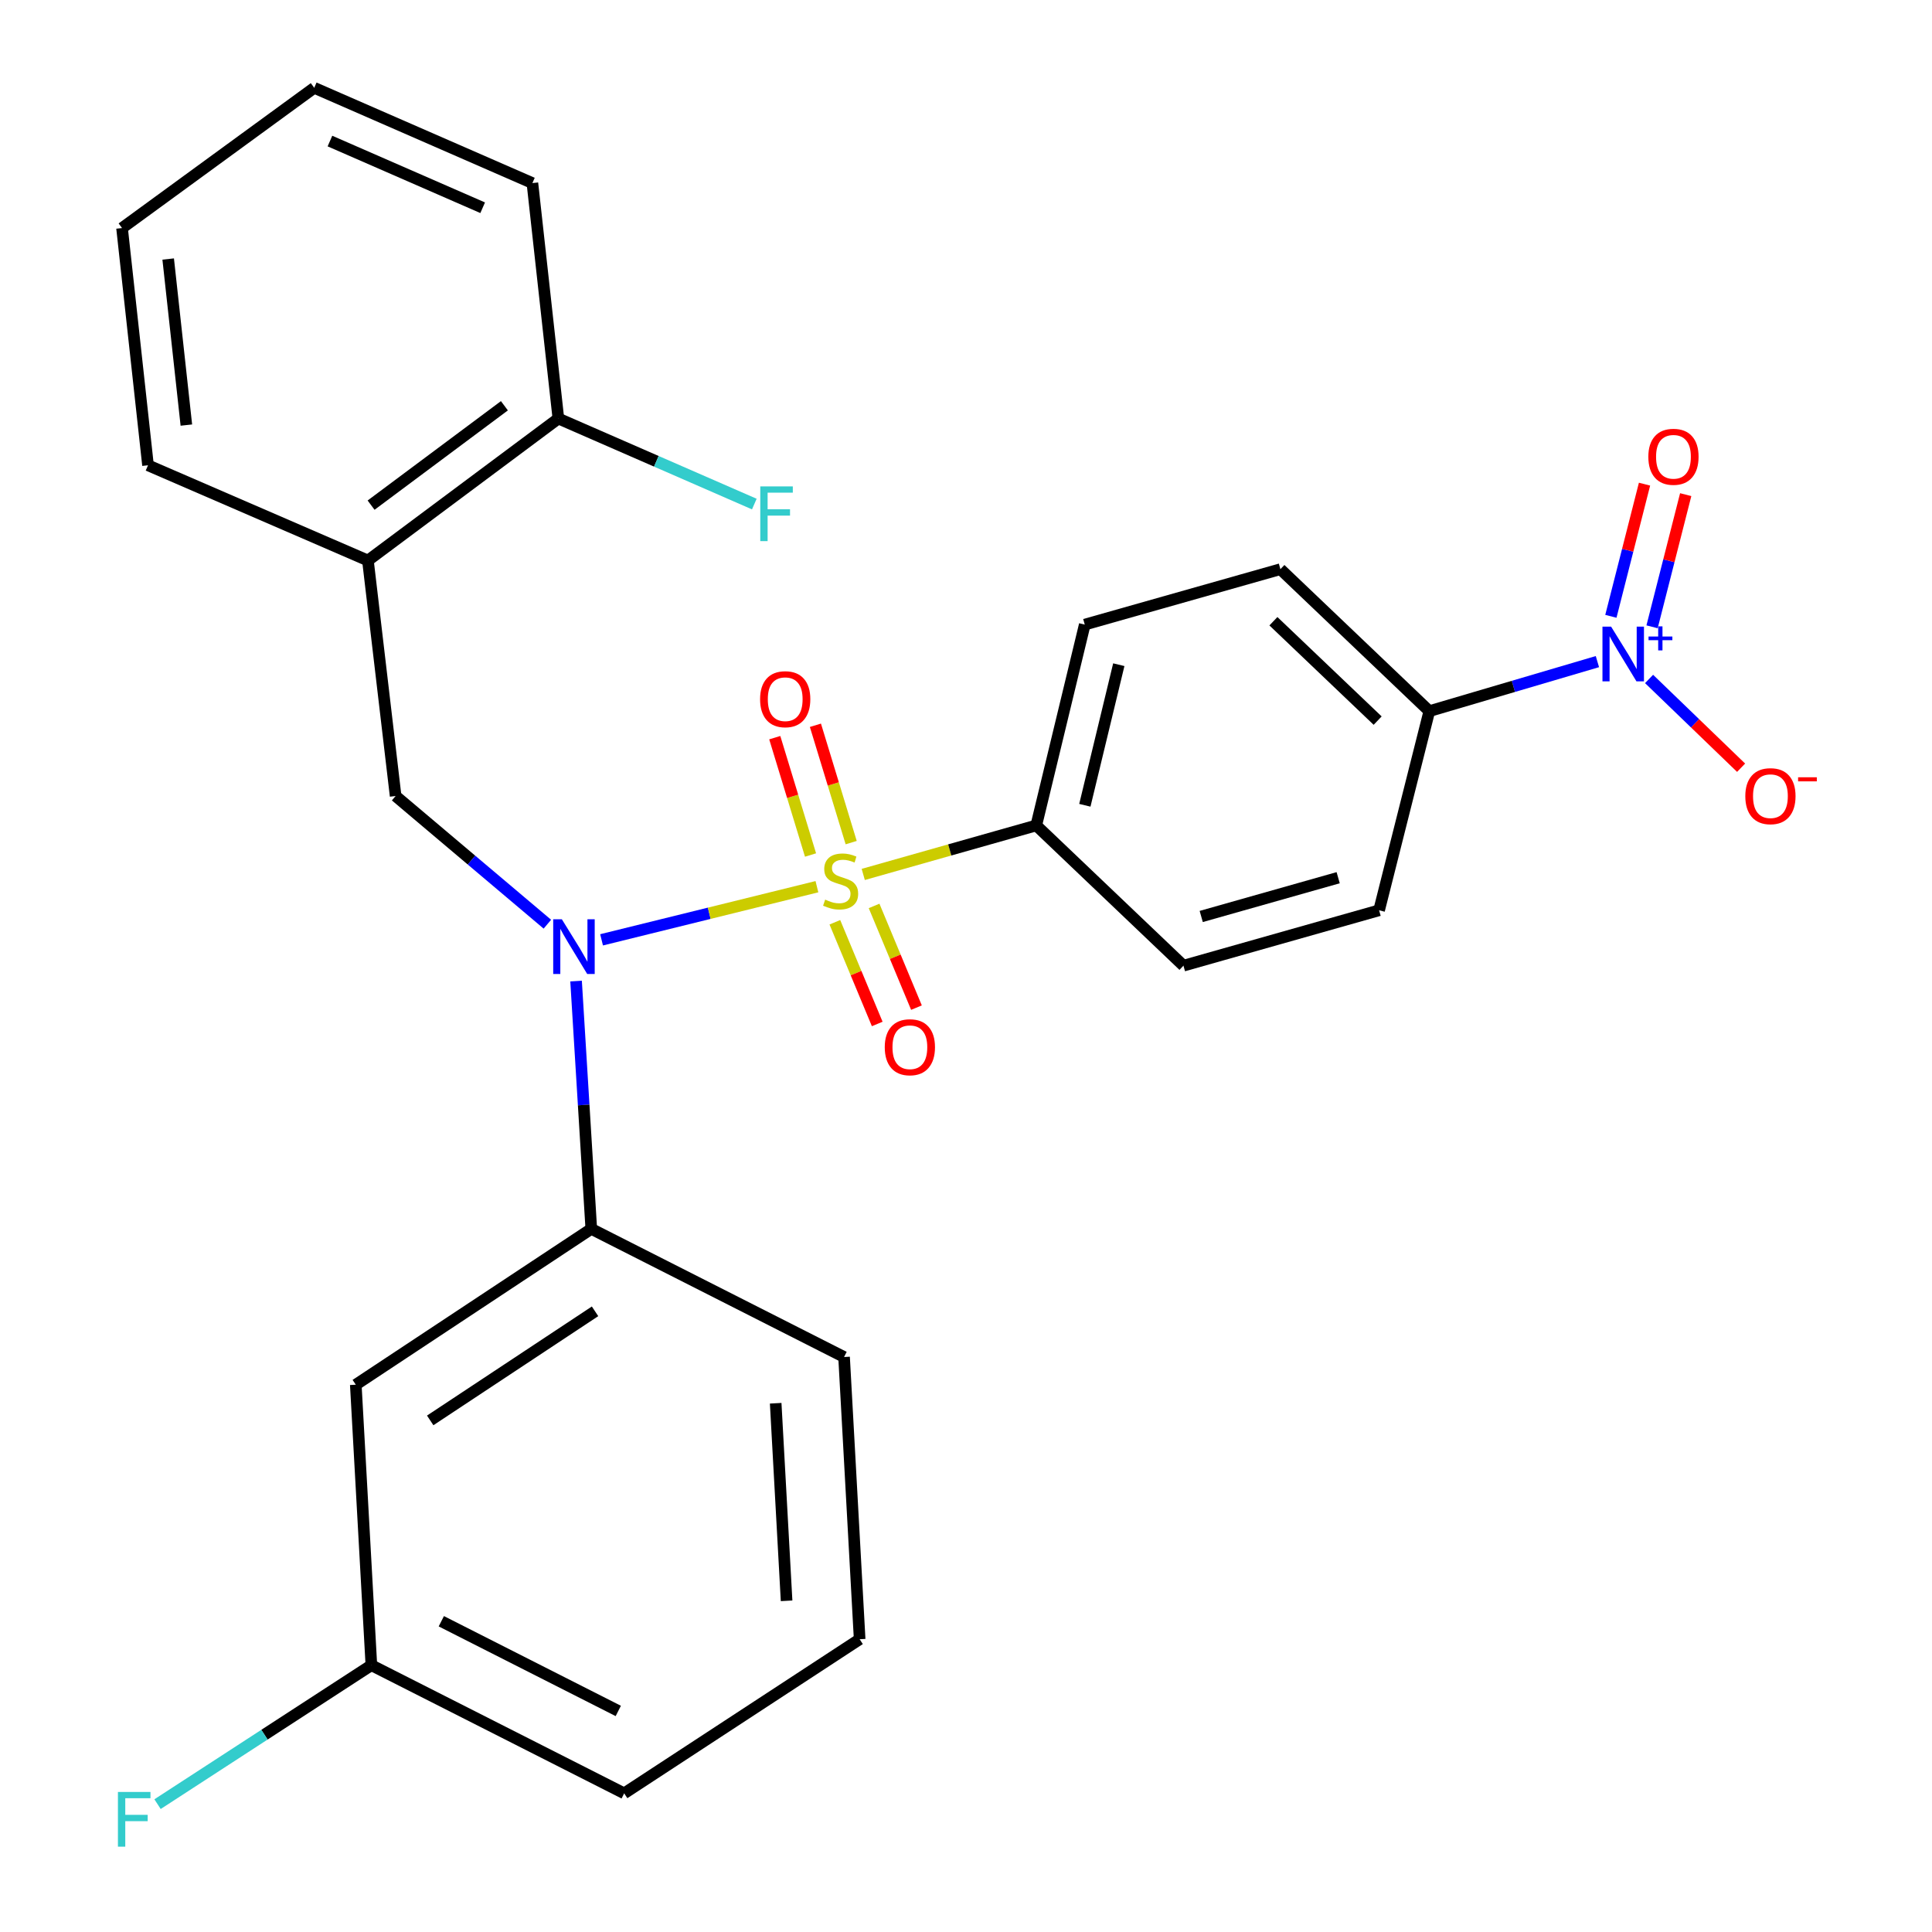 <?xml version='1.0' encoding='iso-8859-1'?>
<svg version='1.1' baseProfile='full'
              xmlns='http://www.w3.org/2000/svg'
                      xmlns:rdkit='http://www.rdkit.org/xml'
                      xmlns:xlink='http://www.w3.org/1999/xlink'
                  xml:space='preserve'
width='1000px' height='1000px' viewBox='0 0 1000 1000'>
<!-- END OF HEADER -->
<rect style='opacity:1.0;fill:#FFFFFF;stroke:none' width='1000' height='1000' x='0' y='0'> </rect>
<path class='bond-0' d='M 204.773,412.014 L 190.438,290.121' style='fill:none;fill-rule:evenodd;stroke:#000000;stroke-width:6px;stroke-linecap:butt;stroke-linejoin:miter;stroke-opacity:1' />
<path class='bond-1' d='M 204.773,412.014 L 244.046,445.187' style='fill:none;fill-rule:evenodd;stroke:#000000;stroke-width:6px;stroke-linecap:butt;stroke-linejoin:miter;stroke-opacity:1' />
<path class='bond-1' d='M 244.046,445.187 L 283.318,478.36' style='fill:none;fill-rule:evenodd;stroke:#0000FF;stroke-width:6px;stroke-linecap:butt;stroke-linejoin:miter;stroke-opacity:1' />
<path class='bond-2' d='M 298.173,507.803 L 302.111,571.933' style='fill:none;fill-rule:evenodd;stroke:#0000FF;stroke-width:6px;stroke-linecap:butt;stroke-linejoin:miter;stroke-opacity:1' />
<path class='bond-2' d='M 302.111,571.933 L 306.049,636.063' style='fill:none;fill-rule:evenodd;stroke:#000000;stroke-width:6px;stroke-linecap:butt;stroke-linejoin:miter;stroke-opacity:1' />
<path class='bond-3' d='M 311.373,486.457 L 367.105,472.704' style='fill:none;fill-rule:evenodd;stroke:#0000FF;stroke-width:6px;stroke-linecap:butt;stroke-linejoin:miter;stroke-opacity:1' />
<path class='bond-3' d='M 367.105,472.704 L 422.838,458.951' style='fill:none;fill-rule:evenodd;stroke:#CCCC00;stroke-width:6px;stroke-linecap:butt;stroke-linejoin:miter;stroke-opacity:1' />
<path class='bond-4' d='M 826.816,342.452 L 783.314,355.271' style='fill:none;fill-rule:evenodd;stroke:#0000FF;stroke-width:6px;stroke-linecap:butt;stroke-linejoin:miter;stroke-opacity:1' />
<path class='bond-4' d='M 783.314,355.271 L 739.812,368.091' style='fill:none;fill-rule:evenodd;stroke:#000000;stroke-width:6px;stroke-linecap:butt;stroke-linejoin:miter;stroke-opacity:1' />
<path class='bond-5' d='M 853.558,351.428 L 877.373,374.399' style='fill:none;fill-rule:evenodd;stroke:#0000FF;stroke-width:6px;stroke-linecap:butt;stroke-linejoin:miter;stroke-opacity:1' />
<path class='bond-5' d='M 877.373,374.399 L 901.188,397.37' style='fill:none;fill-rule:evenodd;stroke:#FF0000;stroke-width:6px;stroke-linecap:butt;stroke-linejoin:miter;stroke-opacity:1' />
<path class='bond-6' d='M 855.106,324.434 L 863.813,290.229' style='fill:none;fill-rule:evenodd;stroke:#0000FF;stroke-width:6px;stroke-linecap:butt;stroke-linejoin:miter;stroke-opacity:1' />
<path class='bond-6' d='M 863.813,290.229 L 872.519,256.023' style='fill:none;fill-rule:evenodd;stroke:#FF0000;stroke-width:6px;stroke-linecap:butt;stroke-linejoin:miter;stroke-opacity:1' />
<path class='bond-6' d='M 833.788,319.007 L 842.494,284.802' style='fill:none;fill-rule:evenodd;stroke:#0000FF;stroke-width:6px;stroke-linecap:butt;stroke-linejoin:miter;stroke-opacity:1' />
<path class='bond-6' d='M 842.494,284.802 L 851.201,250.597' style='fill:none;fill-rule:evenodd;stroke:#FF0000;stroke-width:6px;stroke-linecap:butt;stroke-linejoin:miter;stroke-opacity:1' />
<path class='bond-7' d='M 440.571,436.138 L 431.315,405.769' style='fill:none;fill-rule:evenodd;stroke:#CCCC00;stroke-width:6px;stroke-linecap:butt;stroke-linejoin:miter;stroke-opacity:1' />
<path class='bond-7' d='M 431.315,405.769 L 422.058,375.401' style='fill:none;fill-rule:evenodd;stroke:#FF0000;stroke-width:6px;stroke-linecap:butt;stroke-linejoin:miter;stroke-opacity:1' />
<path class='bond-7' d='M 419.529,442.551 L 410.273,412.183' style='fill:none;fill-rule:evenodd;stroke:#CCCC00;stroke-width:6px;stroke-linecap:butt;stroke-linejoin:miter;stroke-opacity:1' />
<path class='bond-7' d='M 410.273,412.183 L 401.016,381.815' style='fill:none;fill-rule:evenodd;stroke:#FF0000;stroke-width:6px;stroke-linecap:butt;stroke-linejoin:miter;stroke-opacity:1' />
<path class='bond-8' d='M 432.121,477.364 L 443.087,503.685' style='fill:none;fill-rule:evenodd;stroke:#CCCC00;stroke-width:6px;stroke-linecap:butt;stroke-linejoin:miter;stroke-opacity:1' />
<path class='bond-8' d='M 443.087,503.685 L 454.053,530.006' style='fill:none;fill-rule:evenodd;stroke:#FF0000;stroke-width:6px;stroke-linecap:butt;stroke-linejoin:miter;stroke-opacity:1' />
<path class='bond-8' d='M 452.427,468.904 L 463.393,495.225' style='fill:none;fill-rule:evenodd;stroke:#CCCC00;stroke-width:6px;stroke-linecap:butt;stroke-linejoin:miter;stroke-opacity:1' />
<path class='bond-8' d='M 463.393,495.225 L 474.359,521.546' style='fill:none;fill-rule:evenodd;stroke:#FF0000;stroke-width:6px;stroke-linecap:butt;stroke-linejoin:miter;stroke-opacity:1' />
<path class='bond-9' d='M 446.815,452.607 L 491.591,439.924' style='fill:none;fill-rule:evenodd;stroke:#CCCC00;stroke-width:6px;stroke-linecap:butt;stroke-linejoin:miter;stroke-opacity:1' />
<path class='bond-9' d='M 491.591,439.924 L 536.368,427.241' style='fill:none;fill-rule:evenodd;stroke:#000000;stroke-width:6px;stroke-linecap:butt;stroke-linejoin:miter;stroke-opacity:1' />
<path class='bond-10' d='M 536.368,427.241 L 612.554,499.834' style='fill:none;fill-rule:evenodd;stroke:#000000;stroke-width:6px;stroke-linecap:butt;stroke-linejoin:miter;stroke-opacity:1' />
<path class='bond-11' d='M 536.368,427.241 L 561.47,323.289' style='fill:none;fill-rule:evenodd;stroke:#000000;stroke-width:6px;stroke-linecap:butt;stroke-linejoin:miter;stroke-opacity:1' />
<path class='bond-11' d='M 561.516,416.812 L 579.088,344.045' style='fill:none;fill-rule:evenodd;stroke:#000000;stroke-width:6px;stroke-linecap:butt;stroke-linejoin:miter;stroke-opacity:1' />
<path class='bond-12' d='M 739.812,368.091 L 662.734,294.606' style='fill:none;fill-rule:evenodd;stroke:#000000;stroke-width:6px;stroke-linecap:butt;stroke-linejoin:miter;stroke-opacity:1' />
<path class='bond-12' d='M 713.071,372.99 L 659.116,321.55' style='fill:none;fill-rule:evenodd;stroke:#000000;stroke-width:6px;stroke-linecap:butt;stroke-linejoin:miter;stroke-opacity:1' />
<path class='bond-13' d='M 739.812,368.091 L 713.818,471.164' style='fill:none;fill-rule:evenodd;stroke:#000000;stroke-width:6px;stroke-linecap:butt;stroke-linejoin:miter;stroke-opacity:1' />
<path class='bond-14' d='M 192.222,861.908 L 323.073,928.232' style='fill:none;fill-rule:evenodd;stroke:#000000;stroke-width:6px;stroke-linecap:butt;stroke-linejoin:miter;stroke-opacity:1' />
<path class='bond-14' d='M 228.425,839.155 L 320.021,885.581' style='fill:none;fill-rule:evenodd;stroke:#000000;stroke-width:6px;stroke-linecap:butt;stroke-linejoin:miter;stroke-opacity:1' />
<path class='bond-15' d='M 192.222,861.908 L 184.156,716.722' style='fill:none;fill-rule:evenodd;stroke:#000000;stroke-width:6px;stroke-linecap:butt;stroke-linejoin:miter;stroke-opacity:1' />
<path class='bond-16' d='M 192.222,861.908 L 136.882,897.867' style='fill:none;fill-rule:evenodd;stroke:#000000;stroke-width:6px;stroke-linecap:butt;stroke-linejoin:miter;stroke-opacity:1' />
<path class='bond-16' d='M 136.882,897.867 L 81.541,933.826' style='fill:none;fill-rule:evenodd;stroke:#33CCCC;stroke-width:6px;stroke-linecap:butt;stroke-linejoin:miter;stroke-opacity:1' />
<path class='bond-17' d='M 323.073,928.232 L 444.954,848.465' style='fill:none;fill-rule:evenodd;stroke:#000000;stroke-width:6px;stroke-linecap:butt;stroke-linejoin:miter;stroke-opacity:1' />
<path class='bond-18' d='M 444.954,848.465 L 436.888,702.387' style='fill:none;fill-rule:evenodd;stroke:#000000;stroke-width:6px;stroke-linecap:butt;stroke-linejoin:miter;stroke-opacity:1' />
<path class='bond-18' d='M 407.137,828.575 L 401.49,726.32' style='fill:none;fill-rule:evenodd;stroke:#000000;stroke-width:6px;stroke-linecap:butt;stroke-linejoin:miter;stroke-opacity:1' />
<path class='bond-19' d='M 275.57,94.767 L 162.647,45.455' style='fill:none;fill-rule:evenodd;stroke:#000000;stroke-width:6px;stroke-linecap:butt;stroke-linejoin:miter;stroke-opacity:1' />
<path class='bond-19' d='M 249.828,107.529 L 170.782,73.011' style='fill:none;fill-rule:evenodd;stroke:#000000;stroke-width:6px;stroke-linecap:butt;stroke-linejoin:miter;stroke-opacity:1' />
<path class='bond-20' d='M 275.57,94.767 L 289.013,216.635' style='fill:none;fill-rule:evenodd;stroke:#000000;stroke-width:6px;stroke-linecap:butt;stroke-linejoin:miter;stroke-opacity:1' />
<path class='bond-21' d='M 162.647,45.455 L 63.167,118.048' style='fill:none;fill-rule:evenodd;stroke:#000000;stroke-width:6px;stroke-linecap:butt;stroke-linejoin:miter;stroke-opacity:1' />
<path class='bond-22' d='M 63.167,118.048 L 76.611,240.833' style='fill:none;fill-rule:evenodd;stroke:#000000;stroke-width:6px;stroke-linecap:butt;stroke-linejoin:miter;stroke-opacity:1' />
<path class='bond-22' d='M 87.051,134.071 L 96.461,220.021' style='fill:none;fill-rule:evenodd;stroke:#000000;stroke-width:6px;stroke-linecap:butt;stroke-linejoin:miter;stroke-opacity:1' />
<path class='bond-23' d='M 76.611,240.833 L 190.438,290.121' style='fill:none;fill-rule:evenodd;stroke:#000000;stroke-width:6px;stroke-linecap:butt;stroke-linejoin:miter;stroke-opacity:1' />
<path class='bond-24' d='M 190.438,290.121 L 289.013,216.635' style='fill:none;fill-rule:evenodd;stroke:#000000;stroke-width:6px;stroke-linecap:butt;stroke-linejoin:miter;stroke-opacity:1' />
<path class='bond-24' d='M 192.076,261.461 L 261.079,210.021' style='fill:none;fill-rule:evenodd;stroke:#000000;stroke-width:6px;stroke-linecap:butt;stroke-linejoin:miter;stroke-opacity:1' />
<path class='bond-25' d='M 289.013,216.635 L 339.724,238.769' style='fill:none;fill-rule:evenodd;stroke:#000000;stroke-width:6px;stroke-linecap:butt;stroke-linejoin:miter;stroke-opacity:1' />
<path class='bond-25' d='M 339.724,238.769 L 390.435,260.903' style='fill:none;fill-rule:evenodd;stroke:#33CCCC;stroke-width:6px;stroke-linecap:butt;stroke-linejoin:miter;stroke-opacity:1' />
<path class='bond-26' d='M 436.888,702.387 L 306.049,636.063' style='fill:none;fill-rule:evenodd;stroke:#000000;stroke-width:6px;stroke-linecap:butt;stroke-linejoin:miter;stroke-opacity:1' />
<path class='bond-27' d='M 306.049,636.063 L 184.156,716.722' style='fill:none;fill-rule:evenodd;stroke:#000000;stroke-width:6px;stroke-linecap:butt;stroke-linejoin:miter;stroke-opacity:1' />
<path class='bond-27' d='M 307.997,678.737 L 222.672,735.198' style='fill:none;fill-rule:evenodd;stroke:#000000;stroke-width:6px;stroke-linecap:butt;stroke-linejoin:miter;stroke-opacity:1' />
<path class='bond-28' d='M 612.554,499.834 L 713.818,471.164' style='fill:none;fill-rule:evenodd;stroke:#000000;stroke-width:6px;stroke-linecap:butt;stroke-linejoin:miter;stroke-opacity:1' />
<path class='bond-28' d='M 621.751,474.368 L 692.635,454.298' style='fill:none;fill-rule:evenodd;stroke:#000000;stroke-width:6px;stroke-linecap:butt;stroke-linejoin:miter;stroke-opacity:1' />
<path class='bond-29' d='M 561.47,323.289 L 662.734,294.606' style='fill:none;fill-rule:evenodd;stroke:#000000;stroke-width:6px;stroke-linecap:butt;stroke-linejoin:miter;stroke-opacity:1' />
<path  class='atom-1' d='M 290.819 475.824
L 300.099 490.824
Q 301.019 492.304, 302.499 494.984
Q 303.979 497.664, 304.059 497.824
L 304.059 475.824
L 307.819 475.824
L 307.819 504.144
L 303.939 504.144
L 293.979 487.744
Q 292.819 485.824, 291.579 483.624
Q 290.379 481.424, 290.019 480.744
L 290.019 504.144
L 286.339 504.144
L 286.339 475.824
L 290.819 475.824
' fill='#0000FF'/>
<path  class='atom-2' d='M 833.911 324.356
L 843.191 339.356
Q 844.111 340.836, 845.591 343.516
Q 847.071 346.196, 847.151 346.356
L 847.151 324.356
L 850.911 324.356
L 850.911 352.676
L 847.031 352.676
L 837.071 336.276
Q 835.911 334.356, 834.671 332.156
Q 833.471 329.956, 833.111 329.276
L 833.111 352.676
L 829.431 352.676
L 829.431 324.356
L 833.911 324.356
' fill='#0000FF'/>
<path  class='atom-2' d='M 853.287 329.461
L 858.277 329.461
L 858.277 324.207
L 860.495 324.207
L 860.495 329.461
L 865.616 329.461
L 865.616 331.362
L 860.495 331.362
L 860.495 336.642
L 858.277 336.642
L 858.277 331.362
L 853.287 331.362
L 853.287 329.461
' fill='#0000FF'/>
<path  class='atom-3' d='M 427.104 465.644
Q 427.424 465.764, 428.744 466.324
Q 430.064 466.884, 431.504 467.244
Q 432.984 467.564, 434.424 467.564
Q 437.104 467.564, 438.664 466.284
Q 440.224 464.964, 440.224 462.684
Q 440.224 461.124, 439.424 460.164
Q 438.664 459.204, 437.464 458.684
Q 436.264 458.164, 434.264 457.564
Q 431.744 456.804, 430.224 456.084
Q 428.744 455.364, 427.664 453.844
Q 426.624 452.324, 426.624 449.764
Q 426.624 446.204, 429.024 444.004
Q 431.464 441.804, 436.264 441.804
Q 439.544 441.804, 443.264 443.364
L 442.344 446.444
Q 438.944 445.044, 436.384 445.044
Q 433.624 445.044, 432.104 446.204
Q 430.584 447.324, 430.624 449.284
Q 430.624 450.804, 431.384 451.724
Q 432.184 452.644, 433.304 453.164
Q 434.464 453.684, 436.384 454.284
Q 438.944 455.084, 440.464 455.884
Q 441.984 456.684, 443.064 458.324
Q 444.184 459.924, 444.184 462.684
Q 444.184 466.604, 441.544 468.724
Q 438.944 470.804, 434.584 470.804
Q 432.064 470.804, 430.144 470.244
Q 428.264 469.724, 426.024 468.804
L 427.104 465.644
' fill='#CCCC00'/>
<path  class='atom-4' d='M 393.421 361.902
Q 393.421 355.102, 396.781 351.302
Q 400.141 347.502, 406.421 347.502
Q 412.701 347.502, 416.061 351.302
Q 419.421 355.102, 419.421 361.902
Q 419.421 368.782, 416.021 372.702
Q 412.621 376.582, 406.421 376.582
Q 400.181 376.582, 396.781 372.702
Q 393.421 368.822, 393.421 361.902
M 406.421 373.382
Q 410.741 373.382, 413.061 370.502
Q 415.421 367.582, 415.421 361.902
Q 415.421 356.342, 413.061 353.542
Q 410.741 350.702, 406.421 350.702
Q 402.101 350.702, 399.741 353.502
Q 397.421 356.302, 397.421 361.902
Q 397.421 367.622, 399.741 370.502
Q 402.101 373.382, 406.421 373.382
' fill='#FF0000'/>
<path  class='atom-5' d='M 457.948 542.04
Q 457.948 535.24, 461.308 531.44
Q 464.668 527.64, 470.948 527.64
Q 477.228 527.64, 480.588 531.44
Q 483.948 535.24, 483.948 542.04
Q 483.948 548.92, 480.548 552.84
Q 477.148 556.72, 470.948 556.72
Q 464.708 556.72, 461.308 552.84
Q 457.948 548.96, 457.948 542.04
M 470.948 553.52
Q 475.268 553.52, 477.588 550.64
Q 479.948 547.72, 479.948 542.04
Q 479.948 536.48, 477.588 533.68
Q 475.268 530.84, 470.948 530.84
Q 466.628 530.84, 464.268 533.64
Q 461.948 536.44, 461.948 542.04
Q 461.948 547.76, 464.268 550.64
Q 466.628 553.52, 470.948 553.52
' fill='#FF0000'/>
<path  class='atom-8' d='M 903.37 412.094
Q 903.37 405.294, 906.73 401.494
Q 910.09 397.694, 916.37 397.694
Q 922.65 397.694, 926.01 401.494
Q 929.37 405.294, 929.37 412.094
Q 929.37 418.974, 925.97 422.894
Q 922.57 426.774, 916.37 426.774
Q 910.13 426.774, 906.73 422.894
Q 903.37 419.014, 903.37 412.094
M 916.37 423.574
Q 920.69 423.574, 923.01 420.694
Q 925.37 417.774, 925.37 412.094
Q 925.37 406.534, 923.01 403.734
Q 920.69 400.894, 916.37 400.894
Q 912.05 400.894, 909.69 403.694
Q 907.37 406.494, 907.37 412.094
Q 907.37 417.814, 909.69 420.694
Q 912.05 423.574, 916.37 423.574
' fill='#FF0000'/>
<path  class='atom-8' d='M 930.69 402.316
L 940.379 402.316
L 940.379 404.428
L 930.69 404.428
L 930.69 402.316
' fill='#FF0000'/>
<path  class='atom-18' d='M 393.516 251.763
L 410.356 251.763
L 410.356 255.003
L 397.316 255.003
L 397.316 263.603
L 408.916 263.603
L 408.916 266.883
L 397.316 266.883
L 397.316 280.083
L 393.516 280.083
L 393.516 251.763
' fill='#33CCCC'/>
<path  class='atom-22' d='M 61.041 927.515
L 77.881 927.515
L 77.881 930.755
L 64.841 930.755
L 64.841 939.355
L 76.441 939.355
L 76.441 942.635
L 64.841 942.635
L 64.841 955.835
L 61.041 955.835
L 61.041 927.515
' fill='#33CCCC'/>
<path  class='atom-23' d='M 853.178 236.428
Q 853.178 229.628, 856.538 225.828
Q 859.898 222.028, 866.178 222.028
Q 872.458 222.028, 875.818 225.828
Q 879.178 229.628, 879.178 236.428
Q 879.178 243.308, 875.778 247.228
Q 872.378 251.108, 866.178 251.108
Q 859.938 251.108, 856.538 247.228
Q 853.178 243.348, 853.178 236.428
M 866.178 247.908
Q 870.498 247.908, 872.818 245.028
Q 875.178 242.108, 875.178 236.428
Q 875.178 230.868, 872.818 228.068
Q 870.498 225.228, 866.178 225.228
Q 861.858 225.228, 859.498 228.028
Q 857.178 230.828, 857.178 236.428
Q 857.178 242.148, 859.498 245.028
Q 861.858 247.908, 866.178 247.908
' fill='#FF0000'/>
</svg>
